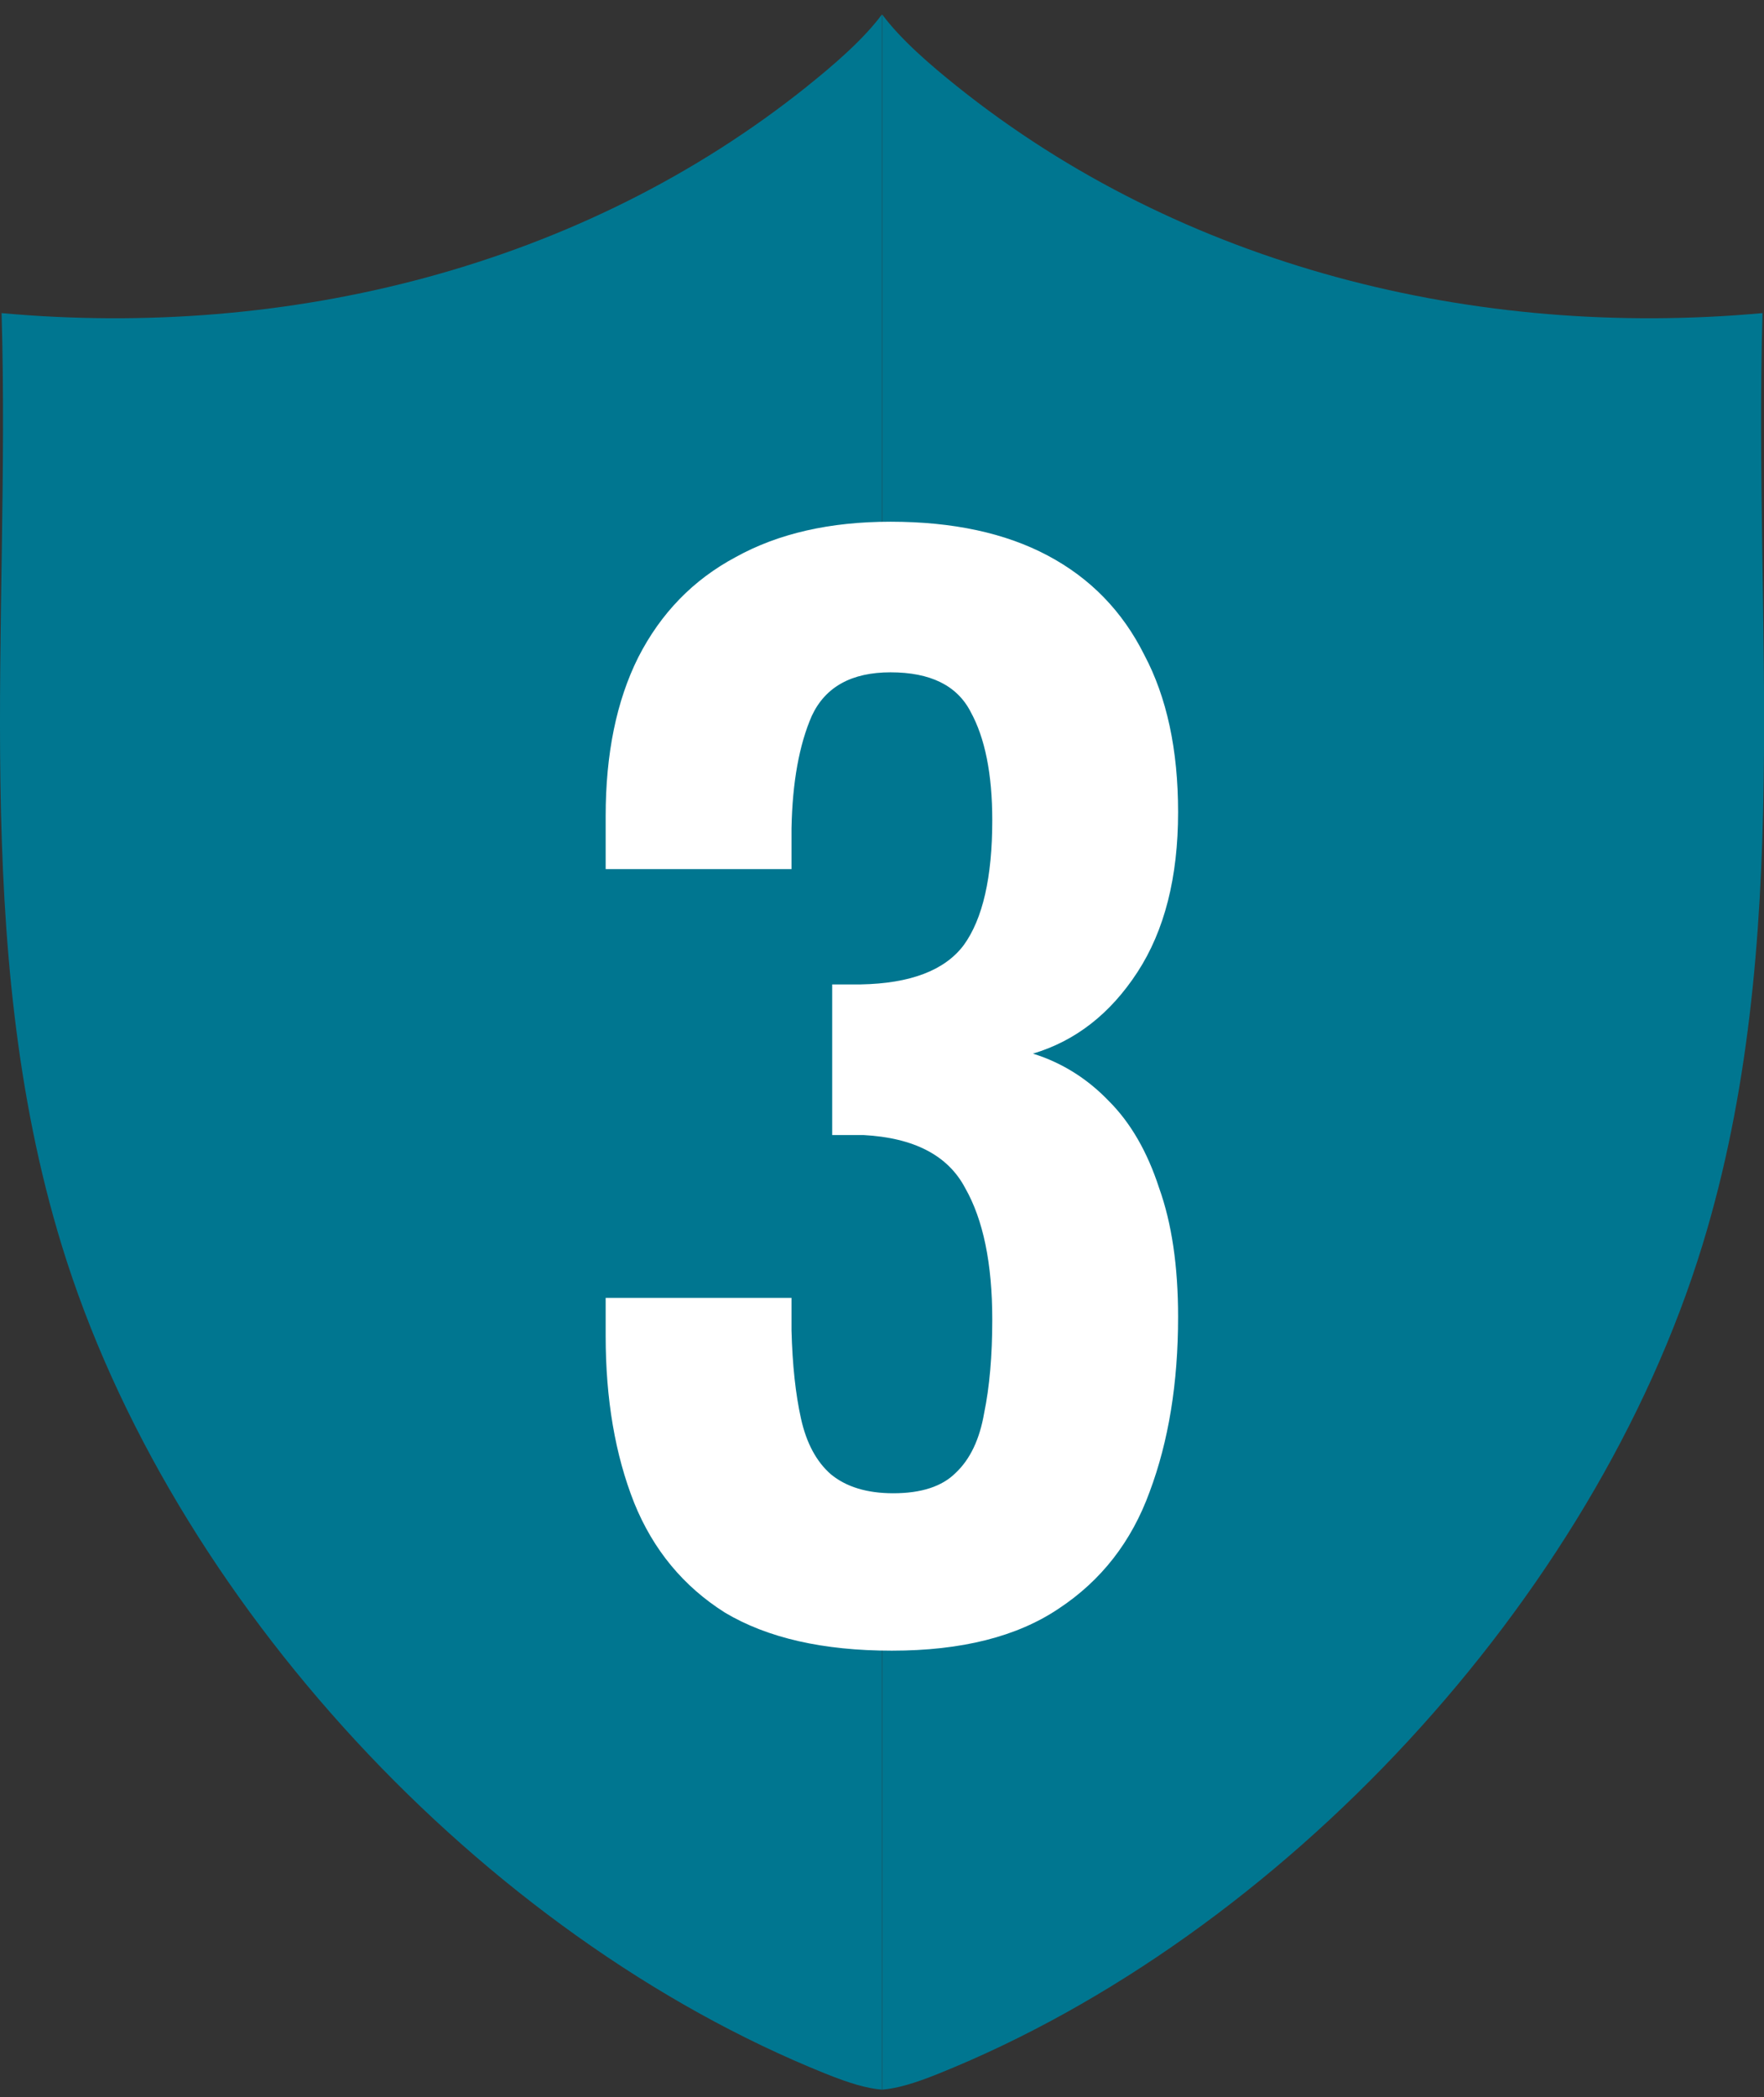 <svg xmlns="http://www.w3.org/2000/svg" width="122" height="145" viewBox="0 0 122 145" fill="none"><rect x="0" y="0" width="122" height="145" fill="#333333" stroke="none"/><path d="M61.014 1C62.302 2.746 64.411 4.547 66.173 5.958C81.792 18.468 102.102 23.447 121.897 21.648C121.26 43.159 124.131 65.234 117.743 86.082C110.216 110.648 88.616 133.838 64.917 143.369C63.24 144.046 62.044 144.392 61.014 144.478V109.155C61.007 109.155 61 109.155 60.993 109.154V144.478C59.967 144.392 58.771 144.046 57.09 143.369C33.391 133.838 11.791 110.648 4.264 86.082C-2.124 65.234 0.745 43.159 0.109 21.648C19.904 23.448 40.214 18.469 55.837 5.958H55.833C57.599 4.543 59.705 2.747 60.993 1V37.809C61 37.808 61.007 37.808 61.014 37.808V1Z" fill="#007690"></path><path d="M61.683 114.126C56.93 114.126 53.083 113.25 50.144 111.499C47.267 109.685 45.172 107.152 43.858 103.9C42.545 100.585 41.888 96.739 41.888 92.36V89.734H54.741C54.741 89.921 54.741 90.234 54.741 90.672C54.741 91.109 54.741 91.547 54.741 91.985C54.803 94.362 55.022 96.394 55.398 98.083C55.773 99.772 56.461 101.054 57.462 101.93C58.525 102.805 59.963 103.243 61.777 103.243C63.716 103.243 65.154 102.774 66.093 101.836C67.093 100.898 67.75 99.522 68.063 97.708C68.438 95.894 68.626 93.736 68.626 91.235C68.626 87.357 68 84.323 66.749 82.134C65.561 79.883 63.216 78.663 59.713 78.476C59.588 78.476 59.275 78.476 58.775 78.476C58.337 78.476 57.931 78.476 57.555 78.476V68.062C57.868 68.062 58.181 68.062 58.493 68.062C58.869 68.062 59.213 68.062 59.526 68.062C62.965 67.999 65.342 67.093 66.656 65.341C67.969 63.528 68.626 60.651 68.626 56.71C68.626 53.52 68.125 51.019 67.125 49.205C66.186 47.391 64.341 46.484 61.589 46.484C58.9 46.484 57.086 47.485 56.148 49.486C55.273 51.488 54.803 54.083 54.741 57.273C54.741 57.711 54.741 58.18 54.741 58.68C54.741 59.118 54.741 59.587 54.741 60.088H41.888V56.429C41.888 52.113 42.639 48.454 44.14 45.452C45.703 42.388 47.955 40.074 50.894 38.51C53.834 36.884 57.399 36.071 61.589 36.071C65.905 36.071 69.532 36.852 72.472 38.416C75.412 39.98 77.632 42.263 79.133 45.265C80.697 48.204 81.478 51.832 81.478 56.147C81.478 60.651 80.54 64.341 78.664 67.218C76.788 70.095 74.38 71.971 71.44 72.847C73.442 73.472 75.193 74.567 76.694 76.13C78.195 77.631 79.352 79.633 80.165 82.134C81.041 84.574 81.478 87.544 81.478 91.047C81.478 95.613 80.822 99.647 79.508 103.149C78.257 106.589 76.162 109.279 73.223 111.217C70.346 113.156 66.499 114.126 61.683 114.126Z" fill="white"></path></svg>